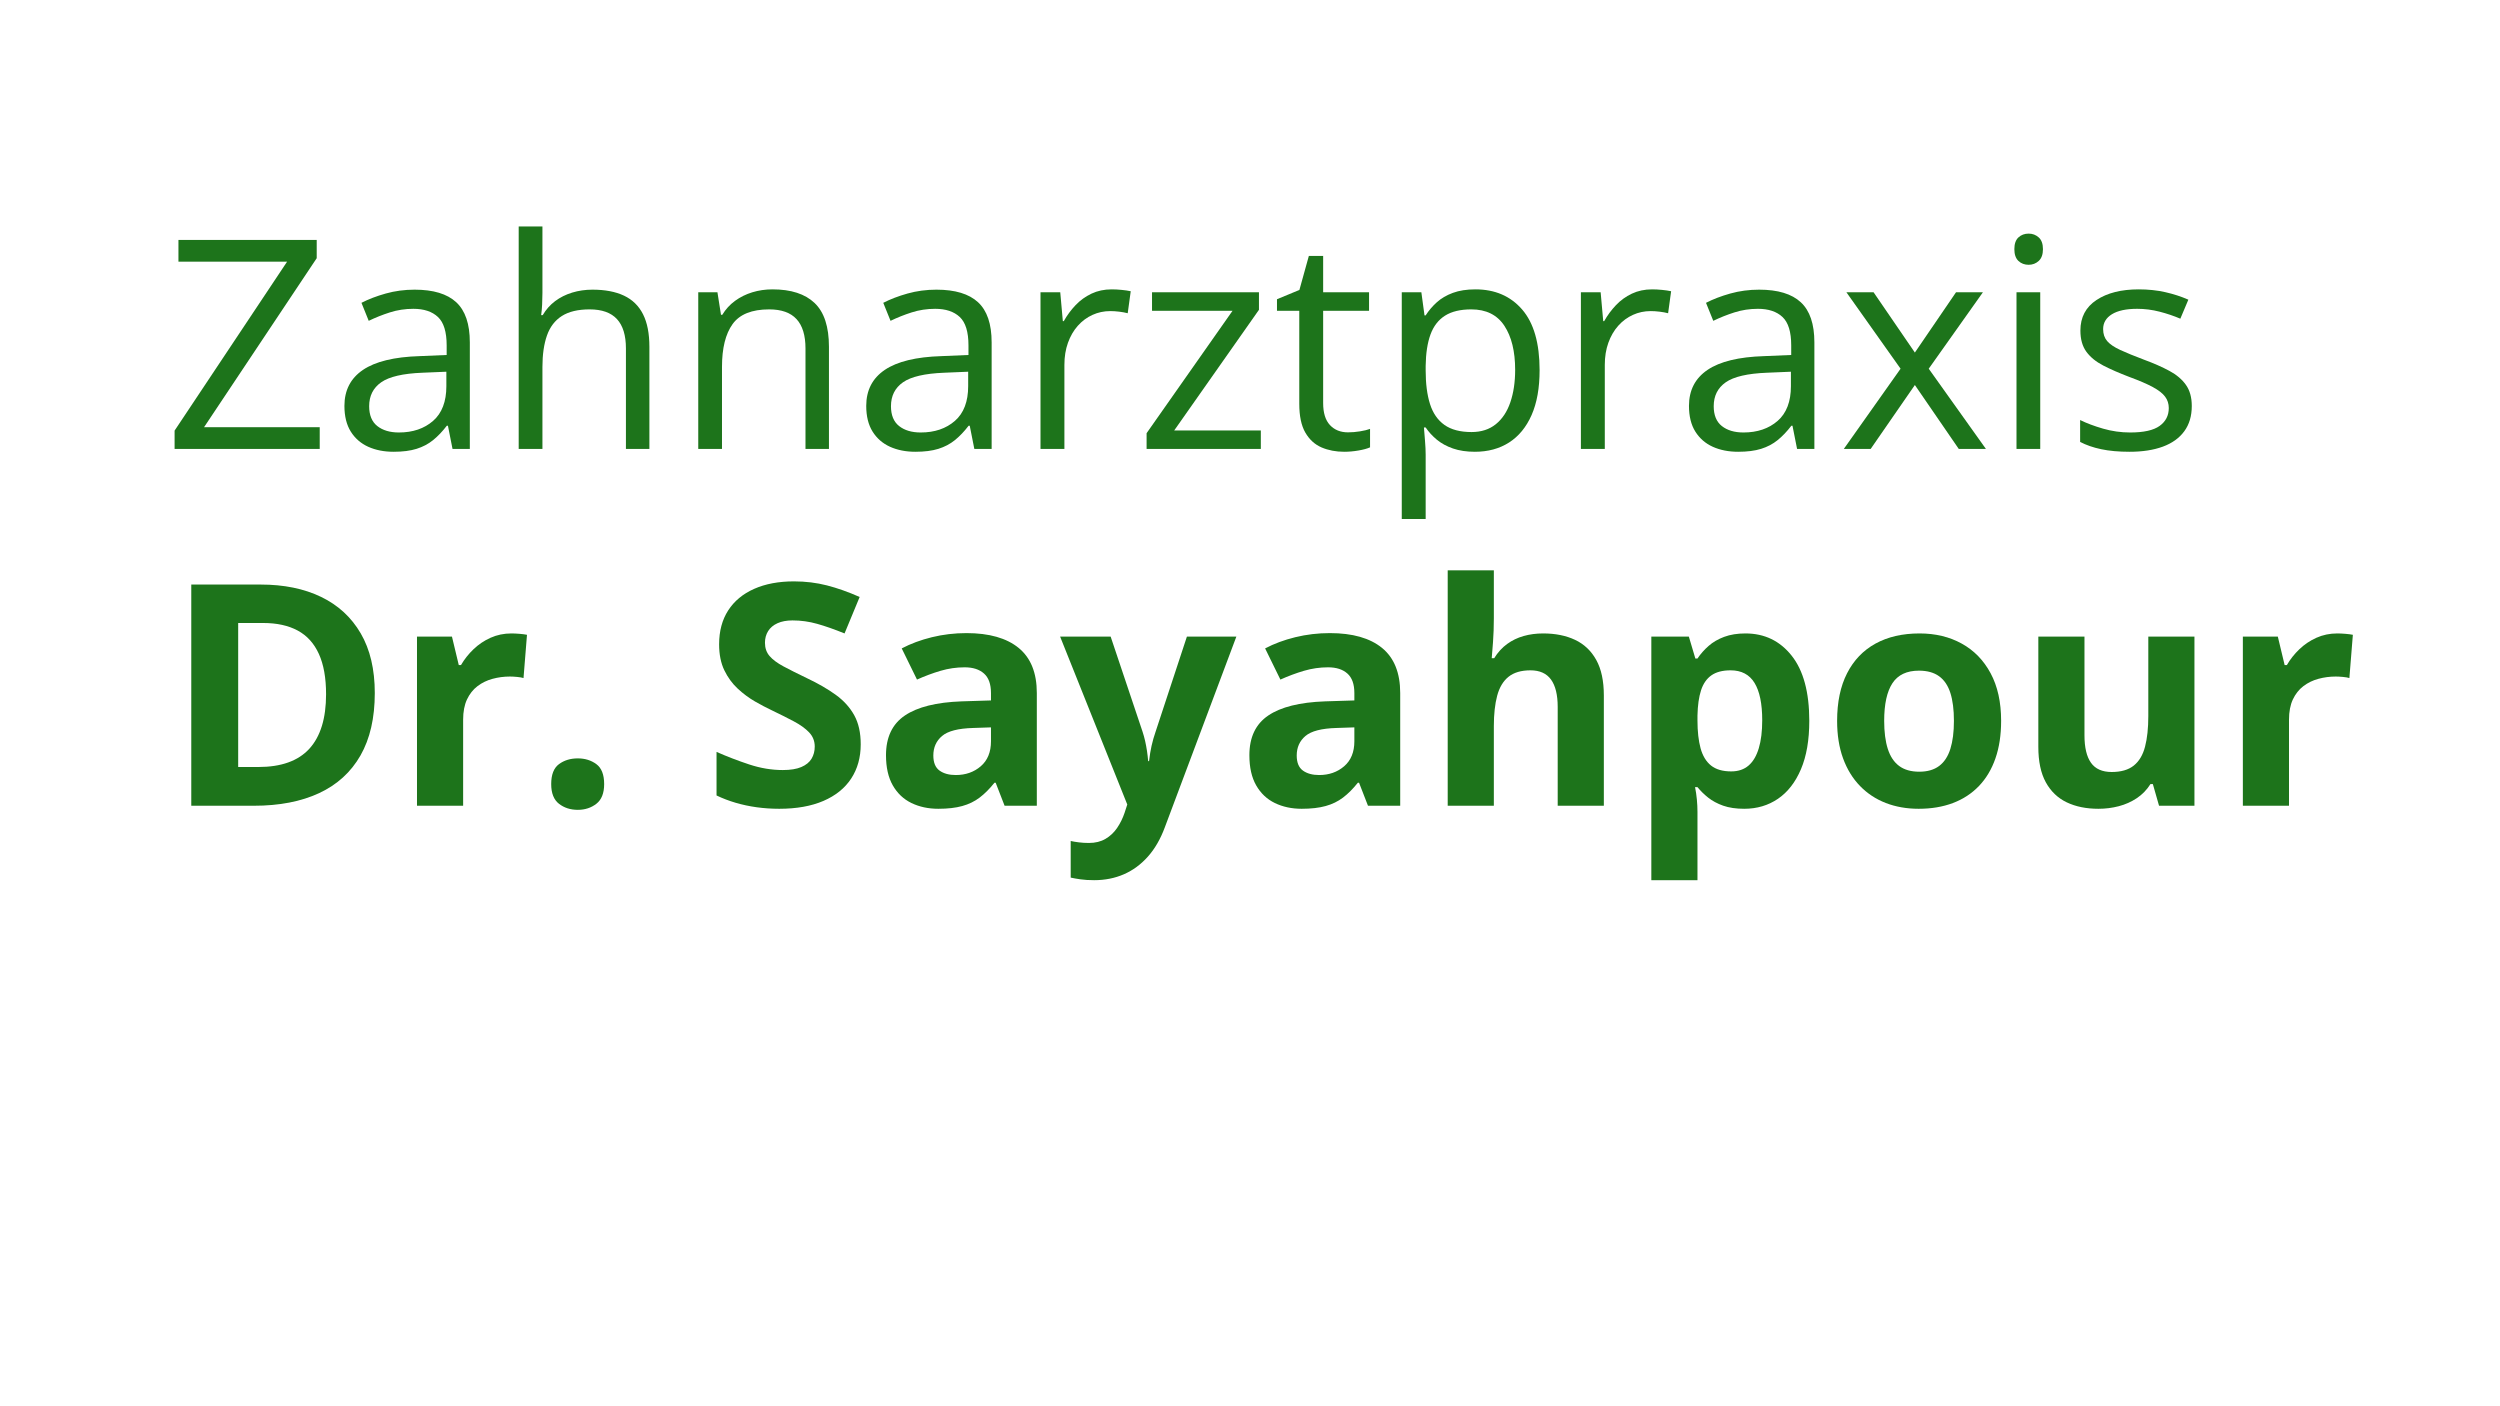 <svg xmlns="http://www.w3.org/2000/svg" xmlns:xlink="http://www.w3.org/1999/xlink" width="1920" zoomAndPan="magnify" viewBox="0 0 1440 810" height="1080" preserveAspectRatio="xMidYMid meet" version="1.0"><defs><g/></defs><g fill="#1d741b" fill-opacity="1"><g transform="translate(94.144, 464.109)"><g><path d="M 121.734 -64.922 C 121.734 -50.566 118.988 -38.582 113.5 -28.969 C 108.008 -19.352 100.066 -12.117 89.672 -7.266 C 79.273 -2.422 66.754 0 52.109 0 L 16.031 0 L 16.031 -127.406 L 56.031 -127.406 C 69.395 -127.406 80.984 -125.035 90.797 -120.297 C 100.617 -115.566 108.227 -108.566 113.625 -99.297 C 119.031 -90.035 121.734 -78.578 121.734 -64.922 Z M 93.672 -64.219 C 93.672 -73.633 92.289 -81.375 89.531 -87.438 C 86.781 -93.508 82.719 -98 77.344 -100.906 C 71.969 -103.812 65.328 -105.266 57.422 -105.266 L 43.047 -105.266 L 43.047 -22.312 L 54.641 -22.312 C 67.828 -22.312 77.629 -25.82 84.047 -32.844 C 90.461 -39.875 93.672 -50.332 93.672 -64.219 Z M 93.672 -64.219 "/></g></g></g><g fill="#1d741b" fill-opacity="1"><g transform="translate(226.249, 464.109)"><g><path d="M 68.312 -99.25 C 69.656 -99.25 71.211 -99.176 72.984 -99.031 C 74.754 -98.883 76.191 -98.695 77.297 -98.469 L 75.297 -73.547 C 74.422 -73.836 73.18 -74.055 71.578 -74.203 C 69.984 -74.348 68.609 -74.422 67.453 -74.422 C 64.023 -74.422 60.695 -73.984 57.469 -73.109 C 54.25 -72.242 51.359 -70.836 48.797 -68.891 C 46.242 -66.941 44.223 -64.383 42.734 -61.219 C 41.254 -58.051 40.516 -54.172 40.516 -49.578 L 40.516 0 L 13.938 0 L 13.938 -97.422 L 34.078 -97.422 L 38 -81.047 L 39.297 -81.047 C 41.211 -84.359 43.609 -87.391 46.484 -90.141 C 49.359 -92.898 52.641 -95.109 56.328 -96.766 C 60.023 -98.422 64.02 -99.25 68.312 -99.25 Z M 68.312 -99.25 "/></g></g></g><g fill="#1d741b" fill-opacity="1"><g transform="translate(307.29, 464.109)"><g><path d="M 10.203 -12.469 C 10.203 -17.926 11.695 -21.758 14.688 -23.969 C 17.676 -26.176 21.289 -27.281 25.531 -27.281 C 29.656 -27.281 33.211 -26.176 36.203 -23.969 C 39.203 -21.758 40.703 -17.926 40.703 -12.469 C 40.703 -7.238 39.203 -3.457 36.203 -1.125 C 33.211 1.195 29.656 2.359 25.531 2.359 C 21.289 2.359 17.676 1.195 14.688 -1.125 C 11.695 -3.457 10.203 -7.238 10.203 -12.469 Z M 10.203 -12.469 "/></g></g></g><g fill="#1d741b" fill-opacity="1"><g transform="translate(358.18, 464.109)"><g/></g></g><g fill="#1d741b" fill-opacity="1"><g transform="translate(404.539, 464.109)"><g><path d="M 91.234 -35.375 C 91.234 -27.82 89.406 -21.254 85.75 -15.672 C 82.094 -10.098 76.758 -5.801 69.75 -2.781 C 62.75 0.238 54.254 1.75 44.266 1.75 C 39.848 1.75 35.535 1.457 31.328 0.875 C 27.117 0.289 23.082 -0.566 19.219 -1.703 C 15.352 -2.836 11.676 -4.242 8.188 -5.922 L 8.188 -31.016 C 14.227 -28.348 20.504 -25.938 27.016 -23.781 C 33.523 -21.633 39.973 -20.562 46.359 -20.562 C 50.773 -20.562 54.332 -21.141 57.031 -22.297 C 59.738 -23.461 61.703 -25.062 62.922 -27.094 C 64.141 -29.133 64.75 -31.461 64.75 -34.078 C 64.75 -37.266 63.672 -39.988 61.516 -42.25 C 59.367 -44.52 56.422 -46.645 52.672 -48.625 C 48.93 -50.602 44.707 -52.723 40 -54.984 C 37.031 -56.379 33.801 -58.078 30.312 -60.078 C 26.832 -62.086 23.523 -64.547 20.391 -67.453 C 17.254 -70.359 14.68 -73.883 12.672 -78.031 C 10.672 -82.188 9.672 -87.172 9.672 -92.984 C 9.672 -100.586 11.41 -107.094 14.891 -112.5 C 18.379 -117.906 23.363 -122.047 29.844 -124.922 C 36.32 -127.797 43.977 -129.234 52.812 -129.234 C 59.438 -129.234 65.754 -128.461 71.766 -126.922 C 77.773 -125.379 84.062 -123.156 90.625 -120.25 L 81.922 -99.25 C 76.047 -101.633 70.785 -103.477 66.141 -104.781 C 61.492 -106.094 56.758 -106.75 51.938 -106.75 C 48.57 -106.75 45.695 -106.211 43.312 -105.141 C 40.926 -104.066 39.125 -102.555 37.906 -100.609 C 36.688 -98.66 36.078 -96.41 36.078 -93.859 C 36.078 -90.836 36.961 -88.297 38.734 -86.234 C 40.504 -84.172 43.176 -82.18 46.75 -80.266 C 50.32 -78.348 54.781 -76.109 60.125 -73.547 C 66.633 -70.473 72.195 -67.266 76.812 -63.922 C 81.438 -60.578 84.992 -56.656 87.484 -52.156 C 89.984 -47.656 91.234 -42.062 91.234 -35.375 Z M 91.234 -35.375 "/></g></g></g><g fill="#1d741b" fill-opacity="1"><g transform="translate(502.833, 464.109)"><g><path d="M 53.859 -99.438 C 66.93 -99.438 76.953 -96.586 83.922 -90.891 C 90.891 -85.191 94.375 -76.535 94.375 -64.922 L 94.375 0 L 75.812 0 L 70.672 -13.25 L 69.969 -13.25 C 67.188 -9.758 64.344 -6.91 61.438 -4.703 C 58.531 -2.492 55.188 -0.867 51.406 0.172 C 47.633 1.223 43.047 1.75 37.641 1.75 C 31.891 1.75 26.734 0.645 22.172 -1.562 C 17.617 -3.77 14.035 -7.156 11.422 -11.719 C 8.805 -16.281 7.5 -22.078 7.5 -29.109 C 7.5 -39.453 11.129 -47.078 18.391 -51.984 C 25.648 -56.891 36.539 -59.602 51.062 -60.125 L 67.969 -60.656 L 67.969 -64.922 C 67.969 -70.035 66.629 -73.781 63.953 -76.156 C 61.285 -78.539 57.57 -79.734 52.812 -79.734 C 48.102 -79.734 43.484 -79.066 38.953 -77.734 C 34.422 -76.398 29.891 -74.711 25.359 -72.672 L 16.562 -90.625 C 21.727 -93.352 27.52 -95.504 33.938 -97.078 C 40.363 -98.648 47.004 -99.438 53.859 -99.438 Z M 67.969 -45.141 L 57.688 -44.797 C 49.094 -44.555 43.125 -43.016 39.781 -40.172 C 36.438 -37.328 34.766 -33.582 34.766 -28.938 C 34.766 -24.863 35.957 -21.969 38.344 -20.25 C 40.727 -18.539 43.836 -17.688 47.672 -17.688 C 53.359 -17.688 58.16 -19.367 62.078 -22.734 C 66.004 -26.109 67.969 -30.906 67.969 -37.125 Z M 67.969 -45.141 "/></g></g></g><g fill="#1d741b" fill-opacity="1"><g transform="translate(610.626, 464.109)"><g><path d="M 0 -97.422 L 29.109 -97.422 L 47.5 -42.609 C 48.07 -40.867 48.562 -39.098 48.969 -37.297 C 49.375 -35.492 49.723 -33.633 50.016 -31.719 C 50.305 -29.801 50.539 -27.797 50.719 -25.703 L 51.234 -25.703 C 51.586 -28.836 52.066 -31.77 52.672 -34.5 C 53.285 -37.238 54.055 -39.941 54.984 -42.609 L 73.031 -97.422 L 101.516 -97.422 L 60.297 12.469 C 57.805 19.195 54.555 24.812 50.547 29.312 C 46.535 33.82 41.93 37.207 36.734 39.469 C 31.535 41.738 25.828 42.875 19.609 42.875 C 16.586 42.875 13.973 42.711 11.766 42.391 C 9.555 42.078 7.664 41.742 6.094 41.391 L 6.094 20.297 C 7.32 20.586 8.863 20.848 10.719 21.078 C 12.57 21.316 14.52 21.438 16.562 21.438 C 20.281 21.438 23.473 20.648 26.141 19.078 C 28.816 17.516 31.051 15.41 32.844 12.766 C 34.645 10.117 36.07 7.227 37.125 4.094 L 38.688 -0.703 Z M 0 -97.422 "/></g></g></g><g fill="#1d741b" fill-opacity="1"><g transform="translate(712.145, 464.109)"><g><path d="M 53.859 -99.438 C 66.93 -99.438 76.953 -96.586 83.922 -90.891 C 90.891 -85.191 94.375 -76.535 94.375 -64.922 L 94.375 0 L 75.812 0 L 70.672 -13.25 L 69.969 -13.25 C 67.188 -9.758 64.344 -6.91 61.438 -4.703 C 58.531 -2.492 55.188 -0.867 51.406 0.172 C 47.633 1.223 43.047 1.75 37.641 1.75 C 31.891 1.75 26.734 0.645 22.172 -1.562 C 17.617 -3.77 14.035 -7.156 11.422 -11.719 C 8.805 -16.281 7.5 -22.078 7.5 -29.109 C 7.5 -39.453 11.129 -47.078 18.391 -51.984 C 25.648 -56.891 36.539 -59.602 51.062 -60.125 L 67.969 -60.656 L 67.969 -64.922 C 67.969 -70.035 66.629 -73.781 63.953 -76.156 C 61.285 -78.539 57.57 -79.734 52.812 -79.734 C 48.102 -79.734 43.484 -79.066 38.953 -77.734 C 34.422 -76.398 29.891 -74.711 25.359 -72.672 L 16.562 -90.625 C 21.727 -93.352 27.52 -95.504 33.938 -97.078 C 40.363 -98.648 47.004 -99.438 53.859 -99.438 Z M 67.969 -45.141 L 57.688 -44.797 C 49.094 -44.555 43.125 -43.016 39.781 -40.172 C 36.438 -37.328 34.766 -33.582 34.766 -28.938 C 34.766 -24.863 35.957 -21.969 38.344 -20.25 C 40.727 -18.539 43.836 -17.688 47.672 -17.688 C 53.359 -17.688 58.16 -19.367 62.078 -22.734 C 66.004 -26.109 67.969 -30.906 67.969 -37.125 Z M 67.969 -45.141 "/></g></g></g><g fill="#1d741b" fill-opacity="1"><g transform="translate(819.938, 464.109)"><g><path d="M 40.516 -135.594 L 40.516 -107.969 C 40.516 -103.145 40.352 -98.555 40.031 -94.203 C 39.719 -89.848 39.473 -86.77 39.297 -84.969 L 40.703 -84.969 C 42.785 -88.332 45.266 -91.062 48.141 -93.156 C 51.016 -95.25 54.195 -96.785 57.688 -97.766 C 61.176 -98.754 64.926 -99.25 68.938 -99.25 C 75.957 -99.25 82.082 -98.016 87.312 -95.547 C 92.539 -93.078 96.609 -89.211 99.516 -83.953 C 102.422 -78.703 103.875 -71.895 103.875 -63.531 L 103.875 0 L 77.297 0 L 77.297 -56.906 C 77.297 -63.875 76.016 -69.129 73.453 -72.672 C 70.898 -76.223 66.953 -78 61.609 -78 C 56.266 -78 52.051 -76.758 48.969 -74.281 C 45.895 -71.812 43.719 -68.18 42.438 -63.391 C 41.156 -58.598 40.516 -52.75 40.516 -45.844 L 40.516 0 L 13.938 0 L 13.938 -135.594 Z M 40.516 -135.594 "/></g></g></g><g fill="#1d741b" fill-opacity="1"><g transform="translate(937.229, 464.109)"><g><path d="M 68.141 -99.25 C 79.117 -99.25 87.992 -94.977 94.766 -86.438 C 101.535 -77.906 104.922 -65.391 104.922 -48.891 C 104.922 -37.848 103.32 -28.566 100.125 -21.047 C 96.926 -13.523 92.508 -7.844 86.875 -4 C 81.238 -0.164 74.766 1.75 67.453 1.75 C 62.742 1.75 58.703 1.156 55.328 -0.031 C 51.961 -1.227 49.086 -2.77 46.703 -4.656 C 44.328 -6.551 42.266 -8.57 40.516 -10.719 L 39.125 -10.719 C 39.594 -8.395 39.941 -6.008 40.172 -3.562 C 40.398 -1.125 40.516 1.254 40.516 3.578 L 40.516 42.875 L 13.938 42.875 L 13.938 -97.422 L 35.547 -97.422 L 39.297 -84.797 L 40.516 -84.797 C 42.266 -87.41 44.383 -89.816 46.875 -92.016 C 49.375 -94.223 52.379 -95.977 55.891 -97.281 C 59.41 -98.594 63.492 -99.25 68.141 -99.25 Z M 59.609 -78 C 54.961 -78 51.27 -77.035 48.531 -75.109 C 45.801 -73.191 43.812 -70.316 42.562 -66.484 C 41.32 -62.648 40.641 -57.801 40.516 -51.938 L 40.516 -49.062 C 40.516 -42.789 41.109 -37.473 42.297 -33.109 C 43.492 -28.754 45.5 -25.441 48.312 -23.172 C 51.133 -20.91 55.016 -19.781 59.953 -19.781 C 64.016 -19.781 67.352 -20.91 69.969 -23.172 C 72.582 -25.441 74.539 -28.77 75.844 -33.156 C 77.156 -37.539 77.812 -42.898 77.812 -49.234 C 77.812 -58.766 76.332 -65.941 73.375 -70.766 C 70.414 -75.586 65.828 -78 59.609 -78 Z M 59.609 -78 "/></g></g></g><g fill="#1d741b" fill-opacity="1"><g transform="translate(1050.163, 464.109)"><g><path d="M 102.484 -48.891 C 102.484 -40.754 101.391 -33.547 99.203 -27.266 C 97.023 -20.992 93.859 -15.691 89.703 -11.359 C 85.555 -7.035 80.562 -3.77 74.719 -1.562 C 68.883 0.645 62.305 1.75 54.984 1.75 C 48.129 1.75 41.836 0.645 36.109 -1.562 C 30.391 -3.77 25.426 -7.035 21.219 -11.359 C 17.008 -15.691 13.754 -20.992 11.453 -27.266 C 9.16 -33.547 8.016 -40.754 8.016 -48.891 C 8.016 -59.691 9.93 -68.836 13.766 -76.328 C 17.598 -83.828 23.055 -89.52 30.141 -93.406 C 37.234 -97.301 45.691 -99.25 55.516 -99.25 C 64.629 -99.25 72.719 -97.301 79.781 -93.406 C 86.844 -89.52 92.391 -83.828 96.422 -76.328 C 100.461 -68.836 102.484 -59.691 102.484 -48.891 Z M 35.125 -48.891 C 35.125 -42.492 35.816 -37.117 37.203 -32.766 C 38.598 -28.41 40.773 -25.129 43.734 -22.922 C 46.703 -20.711 50.566 -19.609 55.328 -19.609 C 60.035 -19.609 63.859 -20.711 66.797 -22.922 C 69.734 -25.129 71.883 -28.41 73.25 -32.766 C 74.613 -37.117 75.297 -42.492 75.297 -48.891 C 75.297 -55.336 74.613 -60.695 73.25 -64.969 C 71.883 -69.238 69.719 -72.445 66.75 -74.594 C 63.789 -76.738 59.926 -77.812 55.156 -77.812 C 48.133 -77.812 43.039 -75.398 39.875 -70.578 C 36.707 -65.766 35.125 -58.535 35.125 -48.891 Z M 35.125 -48.891 "/></g></g></g><g fill="#1d741b" fill-opacity="1"><g transform="translate(1160.657, 464.109)"><g><path d="M 103.344 -97.422 L 103.344 0 L 82.953 0 L 79.391 -12.469 L 78 -12.469 C 75.906 -9.156 73.285 -6.453 70.141 -4.359 C 67.004 -2.266 63.547 -0.723 59.766 0.266 C 55.992 1.254 52.078 1.75 48.016 1.75 C 41.047 1.75 34.973 0.516 29.797 -1.953 C 24.629 -4.43 20.609 -8.281 17.734 -13.5 C 14.859 -18.727 13.422 -25.531 13.422 -33.906 L 13.422 -97.422 L 40 -97.422 L 40 -40.516 C 40 -33.547 41.25 -28.289 43.75 -24.75 C 46.25 -21.207 50.227 -19.438 55.688 -19.438 C 61.082 -19.438 65.32 -20.672 68.406 -23.141 C 71.488 -25.609 73.648 -29.238 74.891 -34.031 C 76.141 -38.82 76.766 -44.676 76.766 -51.594 L 76.766 -97.422 Z M 103.344 -97.422 "/></g></g></g><g fill="#1d741b" fill-opacity="1"><g transform="translate(1277.948, 464.109)"><g><path d="M 68.312 -99.25 C 69.656 -99.25 71.211 -99.176 72.984 -99.031 C 74.754 -98.883 76.191 -98.695 77.297 -98.469 L 75.297 -73.547 C 74.422 -73.836 73.18 -74.055 71.578 -74.203 C 69.984 -74.348 68.609 -74.422 67.453 -74.422 C 64.023 -74.422 60.695 -73.984 57.469 -73.109 C 54.25 -72.242 51.359 -70.836 48.797 -68.891 C 46.242 -66.941 44.223 -64.383 42.734 -61.219 C 41.254 -58.051 40.516 -54.172 40.516 -49.578 L 40.516 0 L 13.938 0 L 13.938 -97.422 L 34.078 -97.422 L 38 -81.047 L 39.297 -81.047 C 41.211 -84.359 43.609 -87.391 46.484 -90.141 C 49.359 -92.898 52.641 -95.109 56.328 -96.766 C 60.023 -98.422 64.02 -99.25 68.312 -99.25 Z M 68.312 -99.25 "/></g></g></g><g fill="#1d741b" fill-opacity="1"><g transform="translate(94.144, 258.58)"><g><path d="M 90.016 0 L 6.422 0 L 6.422 -10.547 L 71.234 -107.875 L 8.641 -107.875 L 8.641 -120.391 L 88.281 -120.391 L 88.281 -109.859 L 23.391 -12.516 L 90.016 -12.516 Z M 90.016 0 "/></g></g></g><g fill="#1d741b" fill-opacity="1"><g transform="translate(190.653, 258.58)"><g><path d="M 48.172 -91.734 C 58.93 -91.734 66.922 -89.316 72.141 -84.484 C 77.359 -79.66 79.969 -71.953 79.969 -61.359 L 79.969 0 L 70 0 L 67.359 -13.344 L 66.703 -13.344 C 64.18 -10.051 61.547 -7.289 58.797 -5.062 C 56.055 -2.844 52.883 -1.172 49.281 -0.047 C 45.688 1.078 41.281 1.641 36.062 1.641 C 30.57 1.641 25.703 0.68 21.453 -1.234 C 17.203 -3.16 13.852 -6.07 11.406 -9.969 C 8.957 -13.863 7.734 -18.801 7.734 -24.781 C 7.734 -33.789 11.301 -40.707 18.438 -45.531 C 25.582 -50.363 36.457 -53.004 51.062 -53.453 L 66.625 -54.109 L 66.625 -59.625 C 66.625 -67.414 64.945 -72.875 61.594 -76 C 58.25 -79.133 53.531 -80.703 47.438 -80.703 C 42.719 -80.703 38.211 -80.016 33.922 -78.641 C 29.641 -77.273 25.578 -75.656 21.734 -73.781 L 17.547 -84.156 C 21.609 -86.25 26.273 -88.035 31.547 -89.516 C 36.816 -90.992 42.359 -91.734 48.172 -91.734 Z M 66.453 -44.469 L 52.703 -43.891 C 41.453 -43.453 33.52 -41.613 28.906 -38.375 C 24.289 -35.133 21.984 -30.551 21.984 -24.625 C 21.984 -19.457 23.547 -15.641 26.672 -13.172 C 29.805 -10.703 33.953 -9.469 39.109 -9.469 C 47.129 -9.469 53.691 -11.691 58.797 -16.141 C 63.898 -20.586 66.453 -27.258 66.453 -36.156 Z M 66.453 -44.469 "/></g></g></g><g fill="#1d741b" fill-opacity="1"><g transform="translate(284.363, 258.58)"><g><path d="M 28.078 -128.141 L 28.078 -89.844 C 28.078 -87.645 28.02 -85.43 27.906 -83.203 C 27.801 -80.984 27.613 -78.941 27.344 -77.078 L 28.25 -77.078 C 30.113 -80.266 32.484 -82.941 35.359 -85.109 C 38.242 -87.273 41.523 -88.922 45.203 -90.047 C 48.891 -91.172 52.789 -91.734 56.906 -91.734 C 64.156 -91.734 70.207 -90.582 75.062 -88.281 C 79.926 -85.977 83.578 -82.41 86.016 -77.578 C 88.461 -72.742 89.688 -66.484 89.688 -58.797 L 89.688 0 L 76.172 0 L 76.172 -57.891 C 76.172 -65.41 74.453 -71.035 71.016 -74.766 C 67.586 -78.504 62.336 -80.375 55.266 -80.375 C 48.566 -80.375 43.223 -79.098 39.234 -76.547 C 35.254 -73.992 32.398 -70.242 30.672 -65.297 C 28.941 -60.359 28.078 -54.32 28.078 -47.188 L 28.078 0 L 14.406 0 L 14.406 -128.141 Z M 28.078 -128.141 "/></g></g></g><g fill="#1d741b" fill-opacity="1"><g transform="translate(387.789, 258.58)"><g><path d="M 57.156 -91.906 C 67.852 -91.906 75.945 -89.281 81.438 -84.031 C 86.938 -78.789 89.688 -70.379 89.688 -58.797 L 89.688 0 L 76.172 0 L 76.172 -57.891 C 76.172 -65.41 74.453 -71.035 71.016 -74.766 C 67.586 -78.504 62.336 -80.375 55.266 -80.375 C 45.266 -80.375 38.234 -77.547 34.172 -71.891 C 30.109 -66.234 28.078 -58.023 28.078 -47.266 L 28.078 0 L 14.406 0 L 14.406 -90.25 L 25.453 -90.25 L 27.5 -77.25 L 28.25 -77.25 C 30.164 -80.426 32.602 -83.098 35.562 -85.266 C 38.531 -87.441 41.852 -89.094 45.531 -90.219 C 49.219 -91.344 53.094 -91.906 57.156 -91.906 Z M 57.156 -91.906 "/></g></g></g><g fill="#1d741b" fill-opacity="1"><g transform="translate(491.215, 258.58)"><g><path d="M 48.172 -91.734 C 58.93 -91.734 66.922 -89.316 72.141 -84.484 C 77.359 -79.66 79.969 -71.953 79.969 -61.359 L 79.969 0 L 70 0 L 67.359 -13.344 L 66.703 -13.344 C 64.18 -10.051 61.547 -7.289 58.797 -5.062 C 56.055 -2.844 52.883 -1.172 49.281 -0.047 C 45.688 1.078 41.281 1.641 36.062 1.641 C 30.57 1.641 25.703 0.68 21.453 -1.234 C 17.203 -3.16 13.852 -6.07 11.406 -9.969 C 8.957 -13.863 7.734 -18.801 7.734 -24.781 C 7.734 -33.789 11.301 -40.707 18.438 -45.531 C 25.582 -50.363 36.457 -53.004 51.062 -53.453 L 66.625 -54.109 L 66.625 -59.625 C 66.625 -67.414 64.945 -72.875 61.594 -76 C 58.25 -79.133 53.531 -80.703 47.438 -80.703 C 42.719 -80.703 38.211 -80.016 33.922 -78.641 C 29.641 -77.273 25.578 -75.656 21.734 -73.781 L 17.547 -84.156 C 21.609 -86.25 26.273 -88.035 31.547 -89.516 C 36.816 -90.992 42.359 -91.734 48.172 -91.734 Z M 66.453 -44.469 L 52.703 -43.891 C 41.453 -43.453 33.52 -41.613 28.906 -38.375 C 24.289 -35.133 21.984 -30.551 21.984 -24.625 C 21.984 -19.457 23.547 -15.641 26.672 -13.172 C 29.805 -10.703 33.953 -9.469 39.109 -9.469 C 47.129 -9.469 53.691 -11.691 58.797 -16.141 C 63.898 -20.586 66.453 -27.258 66.453 -36.156 Z M 66.453 -44.469 "/></g></g></g><g fill="#1d741b" fill-opacity="1"><g transform="translate(584.924, 258.58)"><g><path d="M 55.422 -91.906 C 57.234 -91.906 59.125 -91.805 61.094 -91.609 C 63.07 -91.422 64.832 -91.16 66.375 -90.828 L 64.641 -78.156 C 63.16 -78.539 61.516 -78.844 59.703 -79.062 C 57.891 -79.281 56.188 -79.391 54.594 -79.391 C 50.969 -79.391 47.551 -78.66 44.344 -77.203 C 41.133 -75.742 38.32 -73.656 35.906 -70.938 C 33.488 -68.227 31.594 -64.961 30.219 -61.141 C 28.852 -57.328 28.172 -53.086 28.172 -48.422 L 28.172 0 L 14.406 0 L 14.406 -90.25 L 25.781 -90.25 L 27.266 -73.625 L 27.828 -73.625 C 29.703 -76.969 31.957 -80.023 34.594 -82.797 C 37.227 -85.578 40.285 -87.789 43.766 -89.438 C 47.254 -91.082 51.141 -91.906 55.422 -91.906 Z M 55.422 -91.906 "/></g></g></g><g fill="#1d741b" fill-opacity="1"><g transform="translate(653.847, 258.58)"><g><path d="M 72.391 0 L 6.594 0 L 6.594 -9.062 L 56.078 -79.547 L 9.719 -79.547 L 9.719 -90.25 L 71.312 -90.25 L 71.312 -80.125 L 22.484 -10.625 L 72.391 -10.625 Z M 72.391 0 "/></g></g></g><g fill="#1d741b" fill-opacity="1"><g transform="translate(732.899, 258.58)"><g><path d="M 43.562 -9.547 C 45.812 -9.547 48.113 -9.738 50.469 -10.125 C 52.832 -10.508 54.758 -10.977 56.25 -11.531 L 56.25 -0.906 C 54.656 -0.188 52.441 0.414 49.609 0.906 C 46.785 1.395 44.031 1.641 41.344 1.641 C 36.562 1.641 32.223 0.805 28.328 -0.859 C 24.43 -2.535 21.316 -5.379 18.984 -9.391 C 16.648 -13.398 15.484 -18.941 15.484 -26.016 L 15.484 -79.547 L 2.641 -79.547 L 2.641 -86.219 L 15.562 -91.578 L 21 -111.172 L 29.234 -111.172 L 29.234 -90.25 L 55.672 -90.25 L 55.672 -79.547 L 29.234 -79.547 L 29.234 -26.438 C 29.234 -20.781 30.535 -16.551 33.141 -13.75 C 35.754 -10.945 39.227 -9.547 43.562 -9.547 Z M 43.562 -9.547 "/></g></g></g><g fill="#1d741b" fill-opacity="1"><g transform="translate(793.011, 258.58)"><g><path d="M 56.828 -91.906 C 68.078 -91.906 77.051 -88.035 83.75 -80.297 C 90.445 -72.555 93.797 -60.914 93.797 -45.375 C 93.797 -35.102 92.258 -26.484 89.188 -19.516 C 86.113 -12.547 81.789 -7.273 76.219 -3.703 C 70.645 -0.141 64.07 1.641 56.5 1.641 C 51.719 1.641 47.516 1.008 43.891 -0.25 C 40.266 -1.508 37.16 -3.207 34.578 -5.344 C 32.004 -7.488 29.867 -9.828 28.172 -12.359 L 27.172 -12.359 C 27.336 -10.211 27.547 -7.629 27.797 -4.609 C 28.047 -1.586 28.172 1.047 28.172 3.297 L 28.172 40.359 L 14.406 40.359 L 14.406 -90.25 L 25.688 -90.25 L 27.5 -76.922 L 28.172 -76.922 C 29.922 -79.66 32.055 -82.172 34.578 -84.453 C 37.109 -86.734 40.195 -88.547 43.844 -89.891 C 47.5 -91.234 51.828 -91.906 56.828 -91.906 Z M 54.438 -80.375 C 48.176 -80.375 43.133 -79.164 39.312 -76.75 C 35.5 -74.332 32.711 -70.723 30.953 -65.922 C 29.203 -61.117 28.273 -55.094 28.172 -47.844 L 28.172 -45.219 C 28.172 -37.582 29.004 -31.129 30.672 -25.859 C 32.348 -20.586 35.117 -16.578 38.984 -13.828 C 42.859 -11.086 48.062 -9.719 54.594 -9.719 C 60.195 -9.719 64.863 -11.227 68.594 -14.25 C 72.332 -17.27 75.117 -21.484 76.953 -26.891 C 78.797 -32.297 79.719 -38.516 79.719 -45.547 C 79.719 -56.191 77.645 -64.656 73.5 -70.938 C 69.352 -77.227 63 -80.375 54.438 -80.375 Z M 54.438 -80.375 "/></g></g></g><g fill="#1d741b" fill-opacity="1"><g transform="translate(896.191, 258.58)"><g><path d="M 55.422 -91.906 C 57.234 -91.906 59.125 -91.805 61.094 -91.609 C 63.07 -91.422 64.832 -91.16 66.375 -90.828 L 64.641 -78.156 C 63.16 -78.539 61.516 -78.844 59.703 -79.062 C 57.891 -79.281 56.188 -79.391 54.594 -79.391 C 50.969 -79.391 47.551 -78.66 44.344 -77.203 C 41.133 -75.742 38.32 -73.656 35.906 -70.938 C 33.488 -68.227 31.594 -64.961 30.219 -61.141 C 28.852 -57.328 28.172 -53.086 28.172 -48.422 L 28.172 0 L 14.406 0 L 14.406 -90.25 L 25.781 -90.25 L 27.266 -73.625 L 27.828 -73.625 C 29.703 -76.969 31.957 -80.023 34.594 -82.797 C 37.227 -85.578 40.285 -87.789 43.766 -89.438 C 47.254 -91.082 51.141 -91.906 55.422 -91.906 Z M 55.422 -91.906 "/></g></g></g><g fill="#1d741b" fill-opacity="1"><g transform="translate(965.114, 258.58)"><g><path d="M 48.172 -91.734 C 58.93 -91.734 66.922 -89.316 72.141 -84.484 C 77.359 -79.66 79.969 -71.953 79.969 -61.359 L 79.969 0 L 70 0 L 67.359 -13.344 L 66.703 -13.344 C 64.18 -10.051 61.547 -7.289 58.797 -5.062 C 56.055 -2.844 52.883 -1.172 49.281 -0.047 C 45.688 1.078 41.281 1.641 36.062 1.641 C 30.57 1.641 25.703 0.68 21.453 -1.234 C 17.203 -3.16 13.852 -6.07 11.406 -9.969 C 8.957 -13.863 7.734 -18.801 7.734 -24.781 C 7.734 -33.789 11.301 -40.707 18.438 -45.531 C 25.582 -50.363 36.457 -53.004 51.062 -53.453 L 66.625 -54.109 L 66.625 -59.625 C 66.625 -67.414 64.945 -72.875 61.594 -76 C 58.25 -79.133 53.531 -80.703 47.438 -80.703 C 42.719 -80.703 38.211 -80.016 33.922 -78.641 C 29.641 -77.273 25.578 -75.656 21.734 -73.781 L 17.547 -84.156 C 21.609 -86.25 26.273 -88.035 31.547 -89.516 C 36.816 -90.992 42.359 -91.734 48.172 -91.734 Z M 66.453 -44.469 L 52.703 -43.891 C 41.453 -43.453 33.52 -41.613 28.906 -38.375 C 24.289 -35.133 21.984 -30.551 21.984 -24.625 C 21.984 -19.457 23.547 -15.641 26.672 -13.172 C 29.805 -10.703 33.953 -9.469 39.109 -9.469 C 47.129 -9.469 53.691 -11.691 58.797 -16.141 C 63.898 -20.586 66.453 -27.258 66.453 -36.156 Z M 66.453 -44.469 "/></g></g></g><g fill="#1d741b" fill-opacity="1"><g transform="translate(1058.823, 258.58)"><g><path d="M 35.906 -46.203 L 4.688 -90.25 L 20.344 -90.25 L 44.141 -55.5 L 67.859 -90.25 L 83.344 -90.25 L 52.125 -46.203 L 85.062 0 L 69.422 0 L 44.141 -36.812 L 18.688 0 L 3.219 0 Z M 35.906 -46.203 "/></g></g></g><g fill="#1d741b" fill-opacity="1"><g transform="translate(1147.098, 258.58)"><g><path d="M 28.078 -90.25 L 28.078 0 L 14.406 0 L 14.406 -90.25 Z M 21.406 -124.016 C 23.656 -124.016 25.586 -123.285 27.203 -121.828 C 28.828 -120.379 29.641 -118.117 29.641 -115.047 C 29.641 -112.023 28.828 -109.77 27.203 -108.281 C 25.586 -106.801 23.656 -106.062 21.406 -106.062 C 19.051 -106.062 17.086 -106.801 15.516 -108.281 C 13.953 -109.77 13.172 -112.023 13.172 -115.047 C 13.172 -118.117 13.953 -120.379 15.516 -121.828 C 17.086 -123.285 19.051 -124.016 21.406 -124.016 Z M 21.406 -124.016 "/></g></g></g><g fill="#1d741b" fill-opacity="1"><g transform="translate(1189.67, 258.58)"><g><path d="M 72.797 -24.703 C 72.797 -18.941 71.352 -14.098 68.469 -10.172 C 65.594 -6.242 61.477 -3.289 56.125 -1.312 C 50.77 0.656 44.383 1.641 36.969 1.641 C 30.656 1.641 25.191 1.145 20.578 0.156 C 15.973 -0.82 11.941 -2.219 8.484 -4.031 L 8.484 -16.641 C 12.16 -14.828 16.551 -13.176 21.656 -11.688 C 26.758 -10.207 31.977 -9.469 37.312 -9.469 C 45.102 -9.469 50.754 -10.727 54.266 -13.25 C 57.785 -15.781 59.547 -19.211 59.547 -23.547 C 59.547 -26.023 58.844 -28.207 57.438 -30.094 C 56.039 -31.988 53.691 -33.828 50.391 -35.609 C 47.098 -37.398 42.547 -39.363 36.734 -41.5 C 30.961 -43.695 25.977 -45.879 21.781 -48.047 C 17.582 -50.223 14.344 -52.875 12.062 -56 C 9.781 -59.125 8.641 -63.188 8.641 -68.188 C 8.641 -75.82 11.727 -81.68 17.906 -85.766 C 24.082 -89.859 32.195 -91.906 42.25 -91.906 C 47.688 -91.906 52.773 -91.367 57.516 -90.297 C 62.266 -89.223 66.703 -87.781 70.828 -85.969 L 66.203 -75.016 C 62.473 -76.609 58.492 -77.953 54.266 -79.047 C 50.035 -80.148 45.727 -80.703 41.344 -80.703 C 35.031 -80.703 30.18 -79.66 26.797 -77.578 C 23.422 -75.492 21.734 -72.641 21.734 -69.016 C 21.734 -66.211 22.516 -63.906 24.078 -62.094 C 25.648 -60.281 28.164 -58.578 31.625 -56.984 C 35.082 -55.391 39.641 -53.523 45.297 -51.391 C 50.953 -49.305 55.836 -47.148 59.953 -44.922 C 64.066 -42.703 67.234 -40.008 69.453 -36.844 C 71.68 -33.688 72.797 -29.641 72.797 -24.703 Z M 72.797 -24.703 "/></g></g></g></svg>